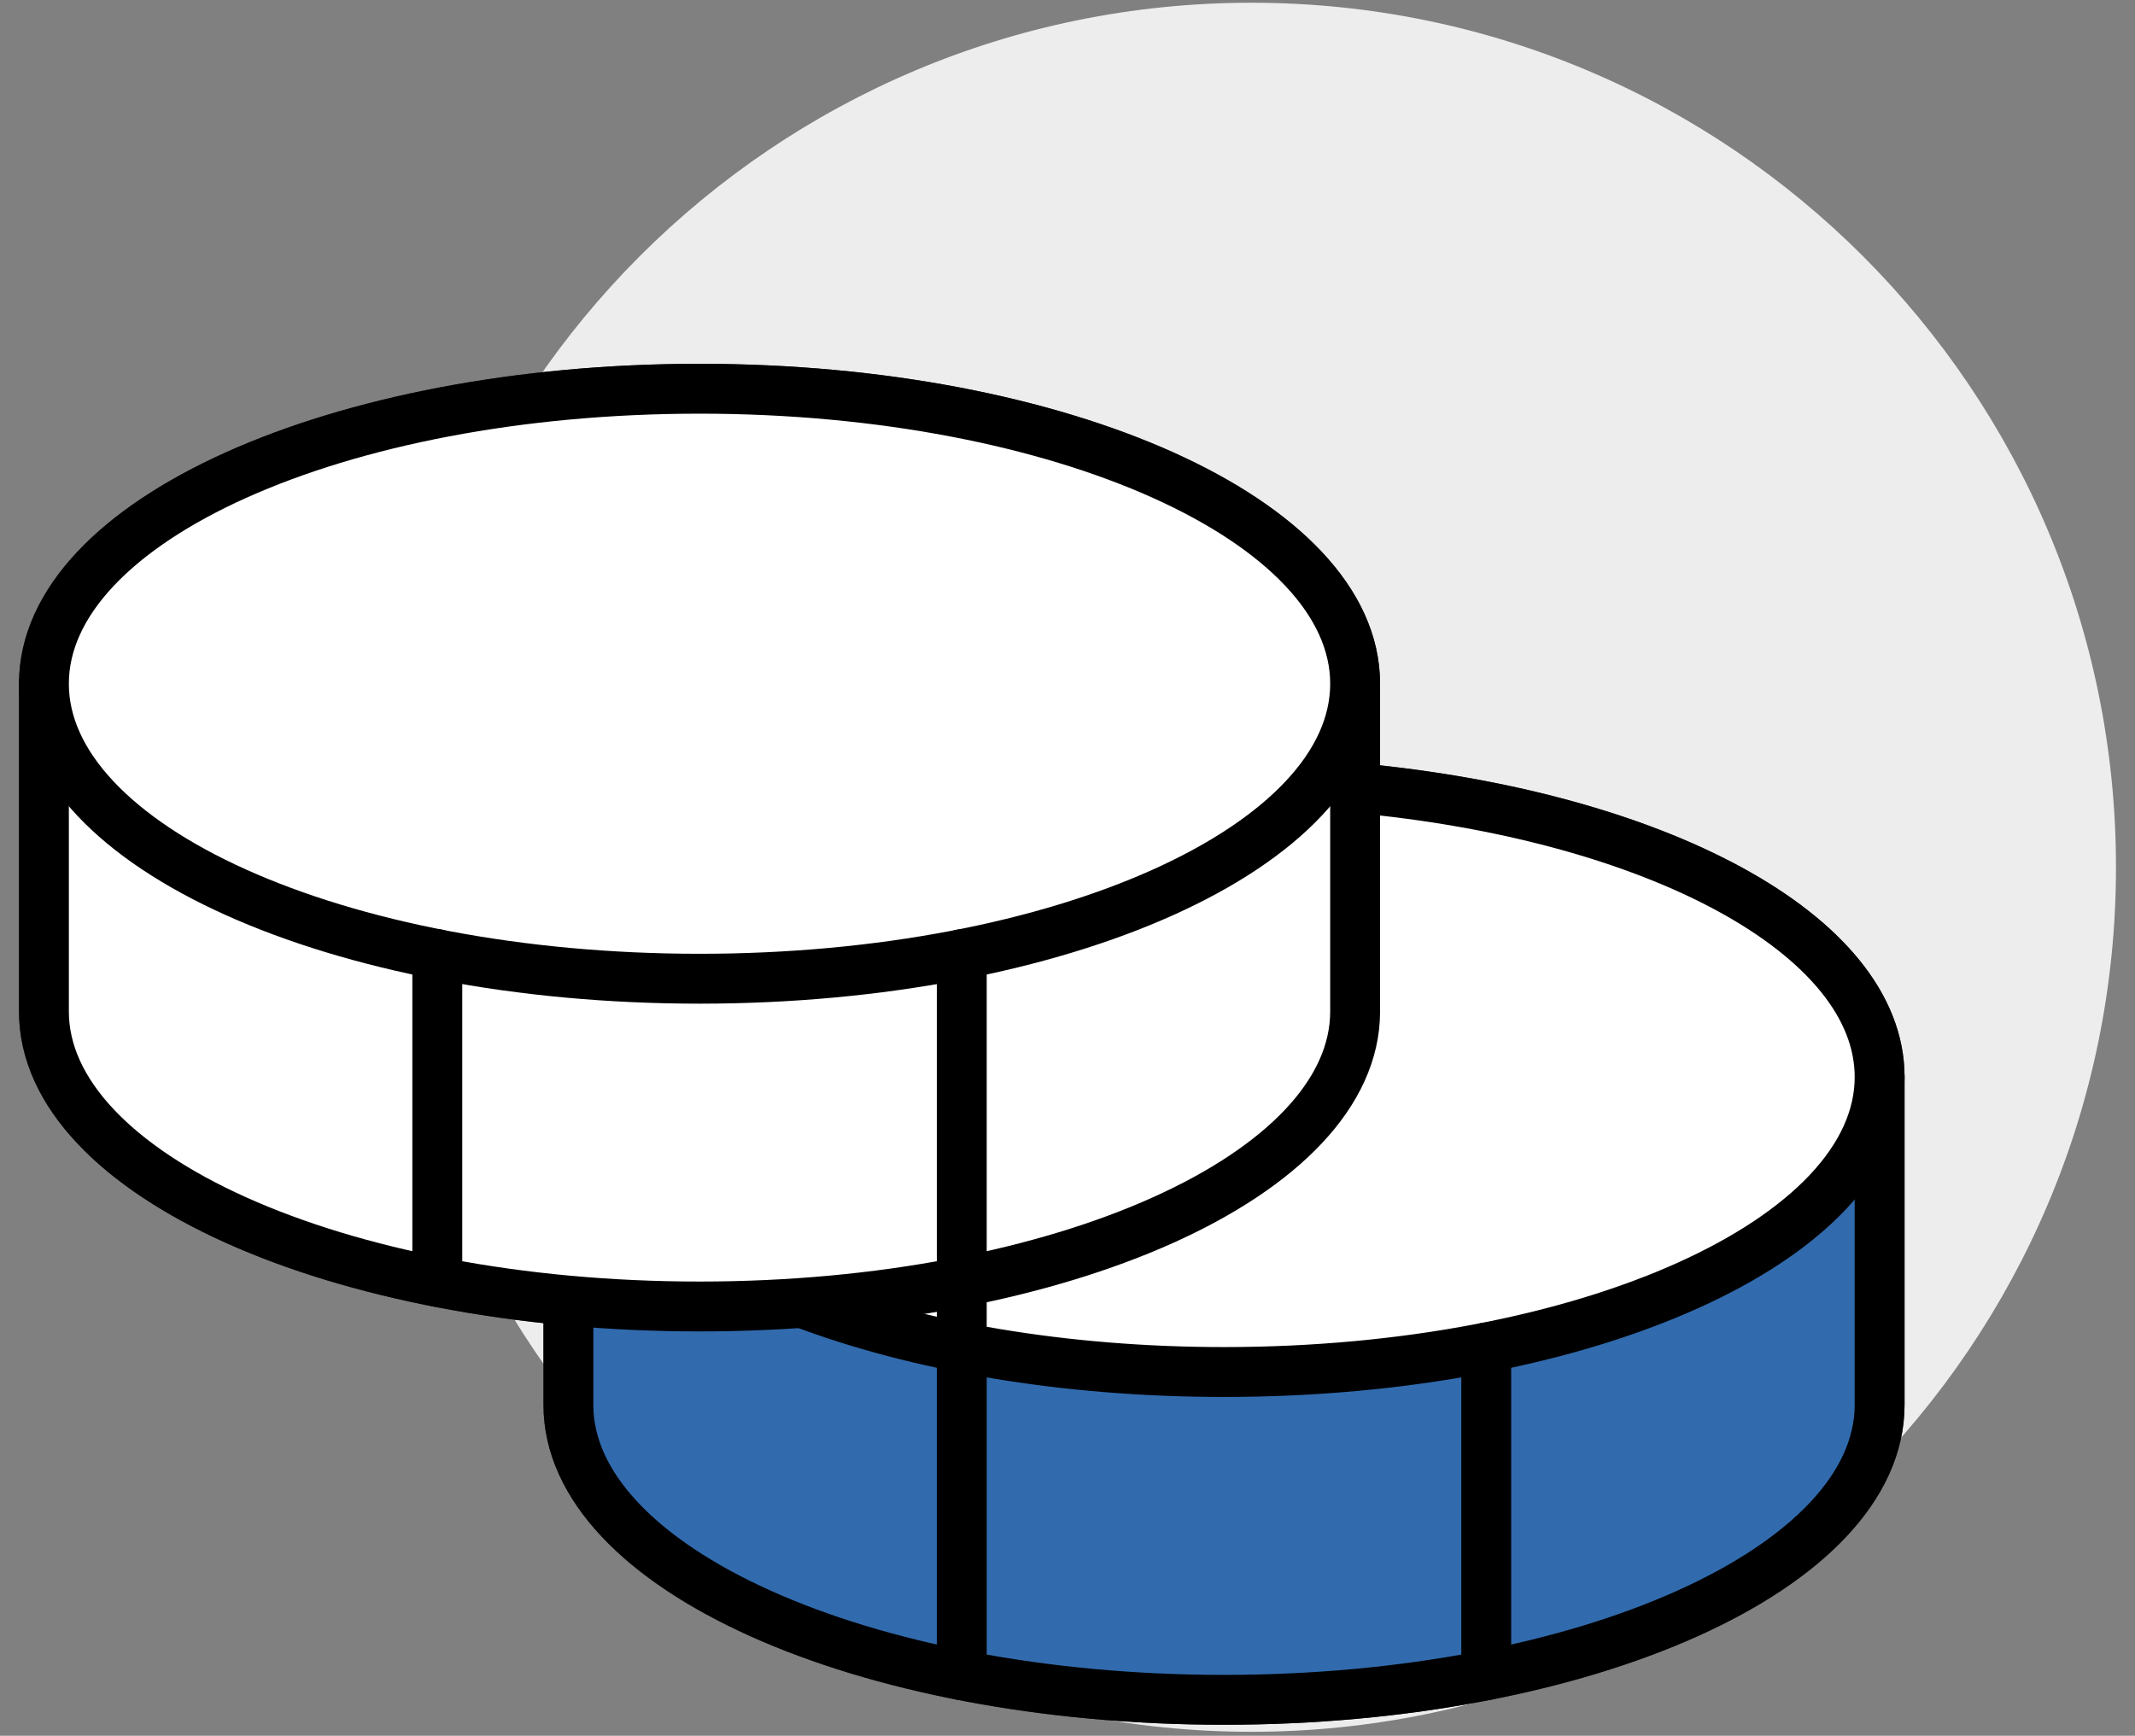 <svg width="107" height="87" viewBox="0 0 107 87" fill="none" xmlns="http://www.w3.org/2000/svg">
<rect x="0" y="0" width="107" height="87" fill="#808080" stroke="none"/>
<path d="M62.715 86.801C86.647 86.801 106.047 67.4 106.047 43.469C106.047 19.537 86.647 0.137 62.715 0.137C38.783 0.137 19.383 19.537 19.383 43.469C19.383 67.4 38.783 86.801 62.715 86.801Z" fill="#EDEDED"/>
<path d="M35.058 49.056C53.205 49.056 67.915 42.436 67.915 34.27C67.915 26.104 53.205 19.484 35.058 19.484C16.912 19.484 2.201 26.104 2.201 34.27C2.201 42.436 16.912 49.056 35.058 49.056Z" fill="white"/>
<path d="M2.201 34.27V50.699C2.201 58.864 16.913 65.484 35.058 65.484C53.204 65.484 67.915 58.864 67.915 50.699V34.27" fill="white"/>
<path d="M67.915 39.494C82.915 40.866 94.201 46.83 94.201 53.984C94.201 62.149 79.489 68.77 61.344 68.77C53.294 68.77 45.918 67.468 40.205 65.304" fill="white"/>
<path d="M28.487 65.189V70.413C28.487 78.578 43.199 85.199 61.344 85.199C79.489 85.199 94.201 78.578 94.201 70.413V53.984" fill="white"/>
<path d="M67.915 34.27C67.915 42.436 53.205 49.056 35.058 49.056C16.912 49.056 2.201 42.436 2.201 34.27M67.915 34.27C67.915 26.104 53.205 19.484 35.058 19.484C16.912 19.484 2.201 26.104 2.201 34.27M67.915 34.27V50.699C67.915 58.864 53.204 65.484 35.058 65.484C16.913 65.484 2.201 58.864 2.201 50.699V34.27M21.916 47.824V64.252M67.915 39.494C82.915 40.866 94.201 46.83 94.201 53.984M94.201 53.984C94.201 62.149 79.489 68.77 61.344 68.77C53.294 68.77 45.918 67.468 40.205 65.304M94.201 53.984V70.413C94.201 78.578 79.489 85.199 61.344 85.199C43.199 85.199 28.487 78.578 28.487 70.413V65.189M74.487 67.538V83.966M48.201 47.824V83.966" stroke="#424242" stroke-width="2.5" stroke-linecap="round" stroke-linejoin="round"/>
<path d="M28.486 65.189V70.413C28.486 78.578 43.198 85.199 61.343 85.199C79.489 85.199 94.201 78.578 94.201 70.413V53.984" fill="#316BAE"/>
<path d="M28.486 65.189V70.413C28.486 78.578 43.198 85.199 61.343 85.199C79.489 85.199 94.201 78.578 94.201 70.413V53.984" stroke="black" stroke-width="2.5" stroke-linecap="round" stroke-linejoin="round"/>
<path d="M67.916 39.492C82.915 40.864 94.202 46.828 94.202 53.982C94.202 62.147 79.49 68.768 61.344 68.768C53.294 68.768 45.918 67.466 40.205 65.302" fill="white"/>
<path d="M67.916 39.492C82.915 40.864 94.202 46.828 94.202 53.982C94.202 62.147 79.49 68.768 61.344 68.768C53.294 68.768 45.918 67.466 40.205 65.302" stroke="black" stroke-width="2.5" stroke-linecap="round" stroke-linejoin="round"/>
<path d="M2.201 34.27V50.698C2.201 58.863 16.913 65.484 35.058 65.484C53.204 65.484 67.915 58.863 67.915 50.698V34.27" fill="white"/>
<path d="M2.201 34.27V50.698C2.201 58.863 16.913 65.484 35.058 65.484C53.204 65.484 67.915 58.863 67.915 50.698V34.27" stroke="black" stroke-width="2.5" stroke-linecap="round" stroke-linejoin="round"/>
<path d="M35.058 49.056C53.205 49.056 67.915 42.436 67.915 34.27C67.915 26.104 53.205 19.484 35.058 19.484C16.912 19.484 2.201 26.104 2.201 34.27C2.201 42.436 16.912 49.056 35.058 49.056Z" fill="white" stroke="black" stroke-width="2.5" stroke-linecap="round" stroke-linejoin="round"/>
<path d="M21.916 47.824V64.253" stroke="black" stroke-width="2.5" stroke-linecap="round" stroke-linejoin="round"/>
<path d="M74.486 67.539V83.968" stroke="black" stroke-width="2.5" stroke-linecap="round" stroke-linejoin="round"/>
<path d="M48.201 47.824V83.967" stroke="black" stroke-width="2.5" stroke-linecap="round" stroke-linejoin="round"/>
</svg>
